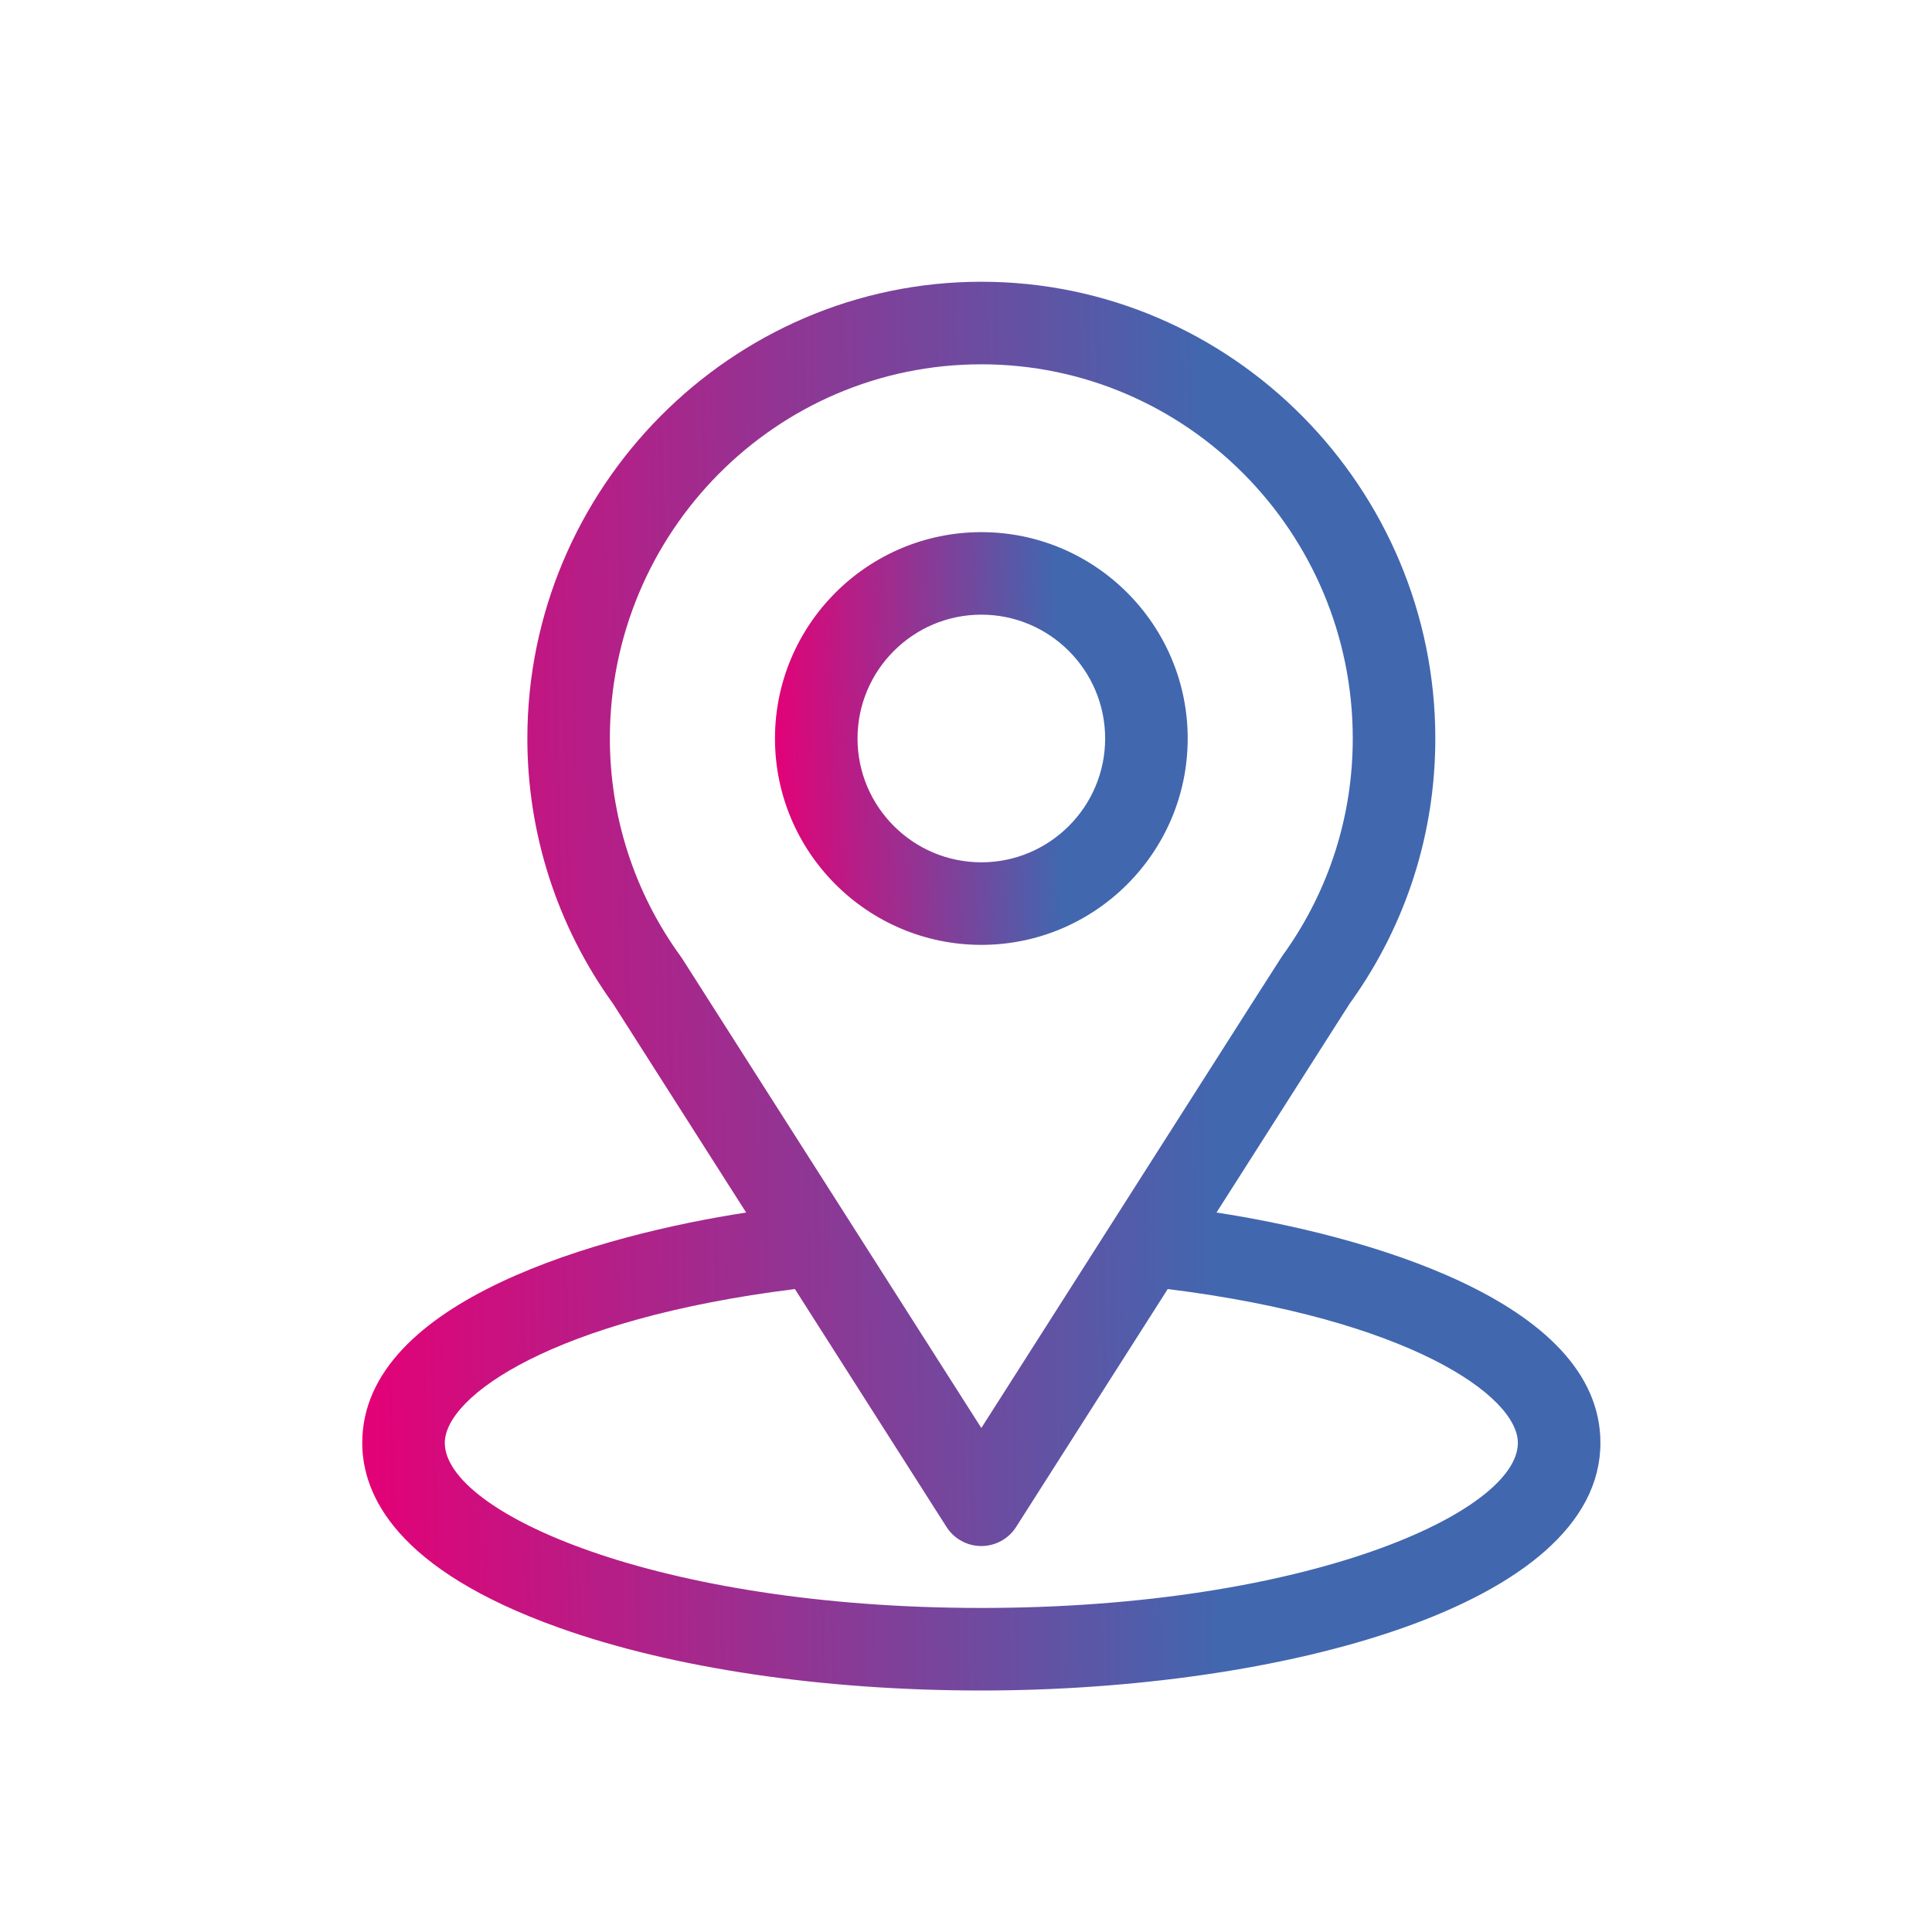 <svg xmlns="http://www.w3.org/2000/svg" width="48" height="48" viewBox="0 0 48 48" fill="none"><path d="M30.224 30.125C33.948 24.281 33.48 25.01 33.587 24.858C34.944 22.945 35.66 20.694 35.66 18.348C35.66 12.126 30.611 7 24.381 7C18.171 7 13.102 12.116 13.102 18.348C13.102 20.692 13.833 23.002 15.234 24.941L18.538 30.125C15.005 30.668 9 32.286 9 35.848C9 37.146 9.848 38.997 13.885 40.439C16.704 41.446 20.432 42 24.381 42C31.765 42 39.762 39.917 39.762 35.848C39.762 32.285 33.764 30.669 30.224 30.125ZM16.947 23.813C16.935 23.795 16.924 23.778 16.911 23.761C15.746 22.158 15.152 20.258 15.152 18.348C15.152 13.22 19.282 9.051 24.381 9.051C29.47 9.051 33.609 13.221 33.609 18.348C33.609 20.261 33.027 22.096 31.925 23.657C31.826 23.788 32.341 22.987 24.381 35.478L16.947 23.813ZM24.381 39.949C16.315 39.949 11.051 37.578 11.051 35.848C11.051 34.684 13.756 32.772 19.749 32.026L23.516 37.937C23.704 38.232 24.03 38.411 24.381 38.411C24.731 38.411 25.057 38.232 25.245 37.937L29.012 32.026C35.006 32.772 37.711 34.684 37.711 35.848C37.711 37.564 32.494 39.949 24.381 39.949Z" fill="url(#paint0_linear)"></path><path d="M24.381 13.221C21.554 13.221 19.254 15.521 19.254 18.348C19.254 21.175 21.554 23.475 24.381 23.475C27.208 23.475 29.508 21.175 29.508 18.348C29.508 15.521 27.208 13.221 24.381 13.221ZM24.381 21.424C22.685 21.424 21.305 20.044 21.305 18.348C21.305 16.651 22.685 15.271 24.381 15.271C26.077 15.271 27.457 16.651 27.457 18.348C27.457 20.044 26.077 21.424 24.381 21.424Z" fill="url(#paint1_linear)"></path><defs><linearGradient id="paint0_linear" x1="8.974" y1="43.816" x2="30.461" y2="43.471" gradientUnits="userSpaceOnUse"><stop stop-color="#E50076"></stop><stop offset="1" stop-color="#4167AF"></stop></linearGradient><linearGradient id="paint1_linear" x1="19.245" y1="24.007" x2="26.407" y2="23.876" gradientUnits="userSpaceOnUse"><stop stop-color="#E50076"></stop><stop offset="1" stop-color="#4167AF"></stop></linearGradient></defs></svg>